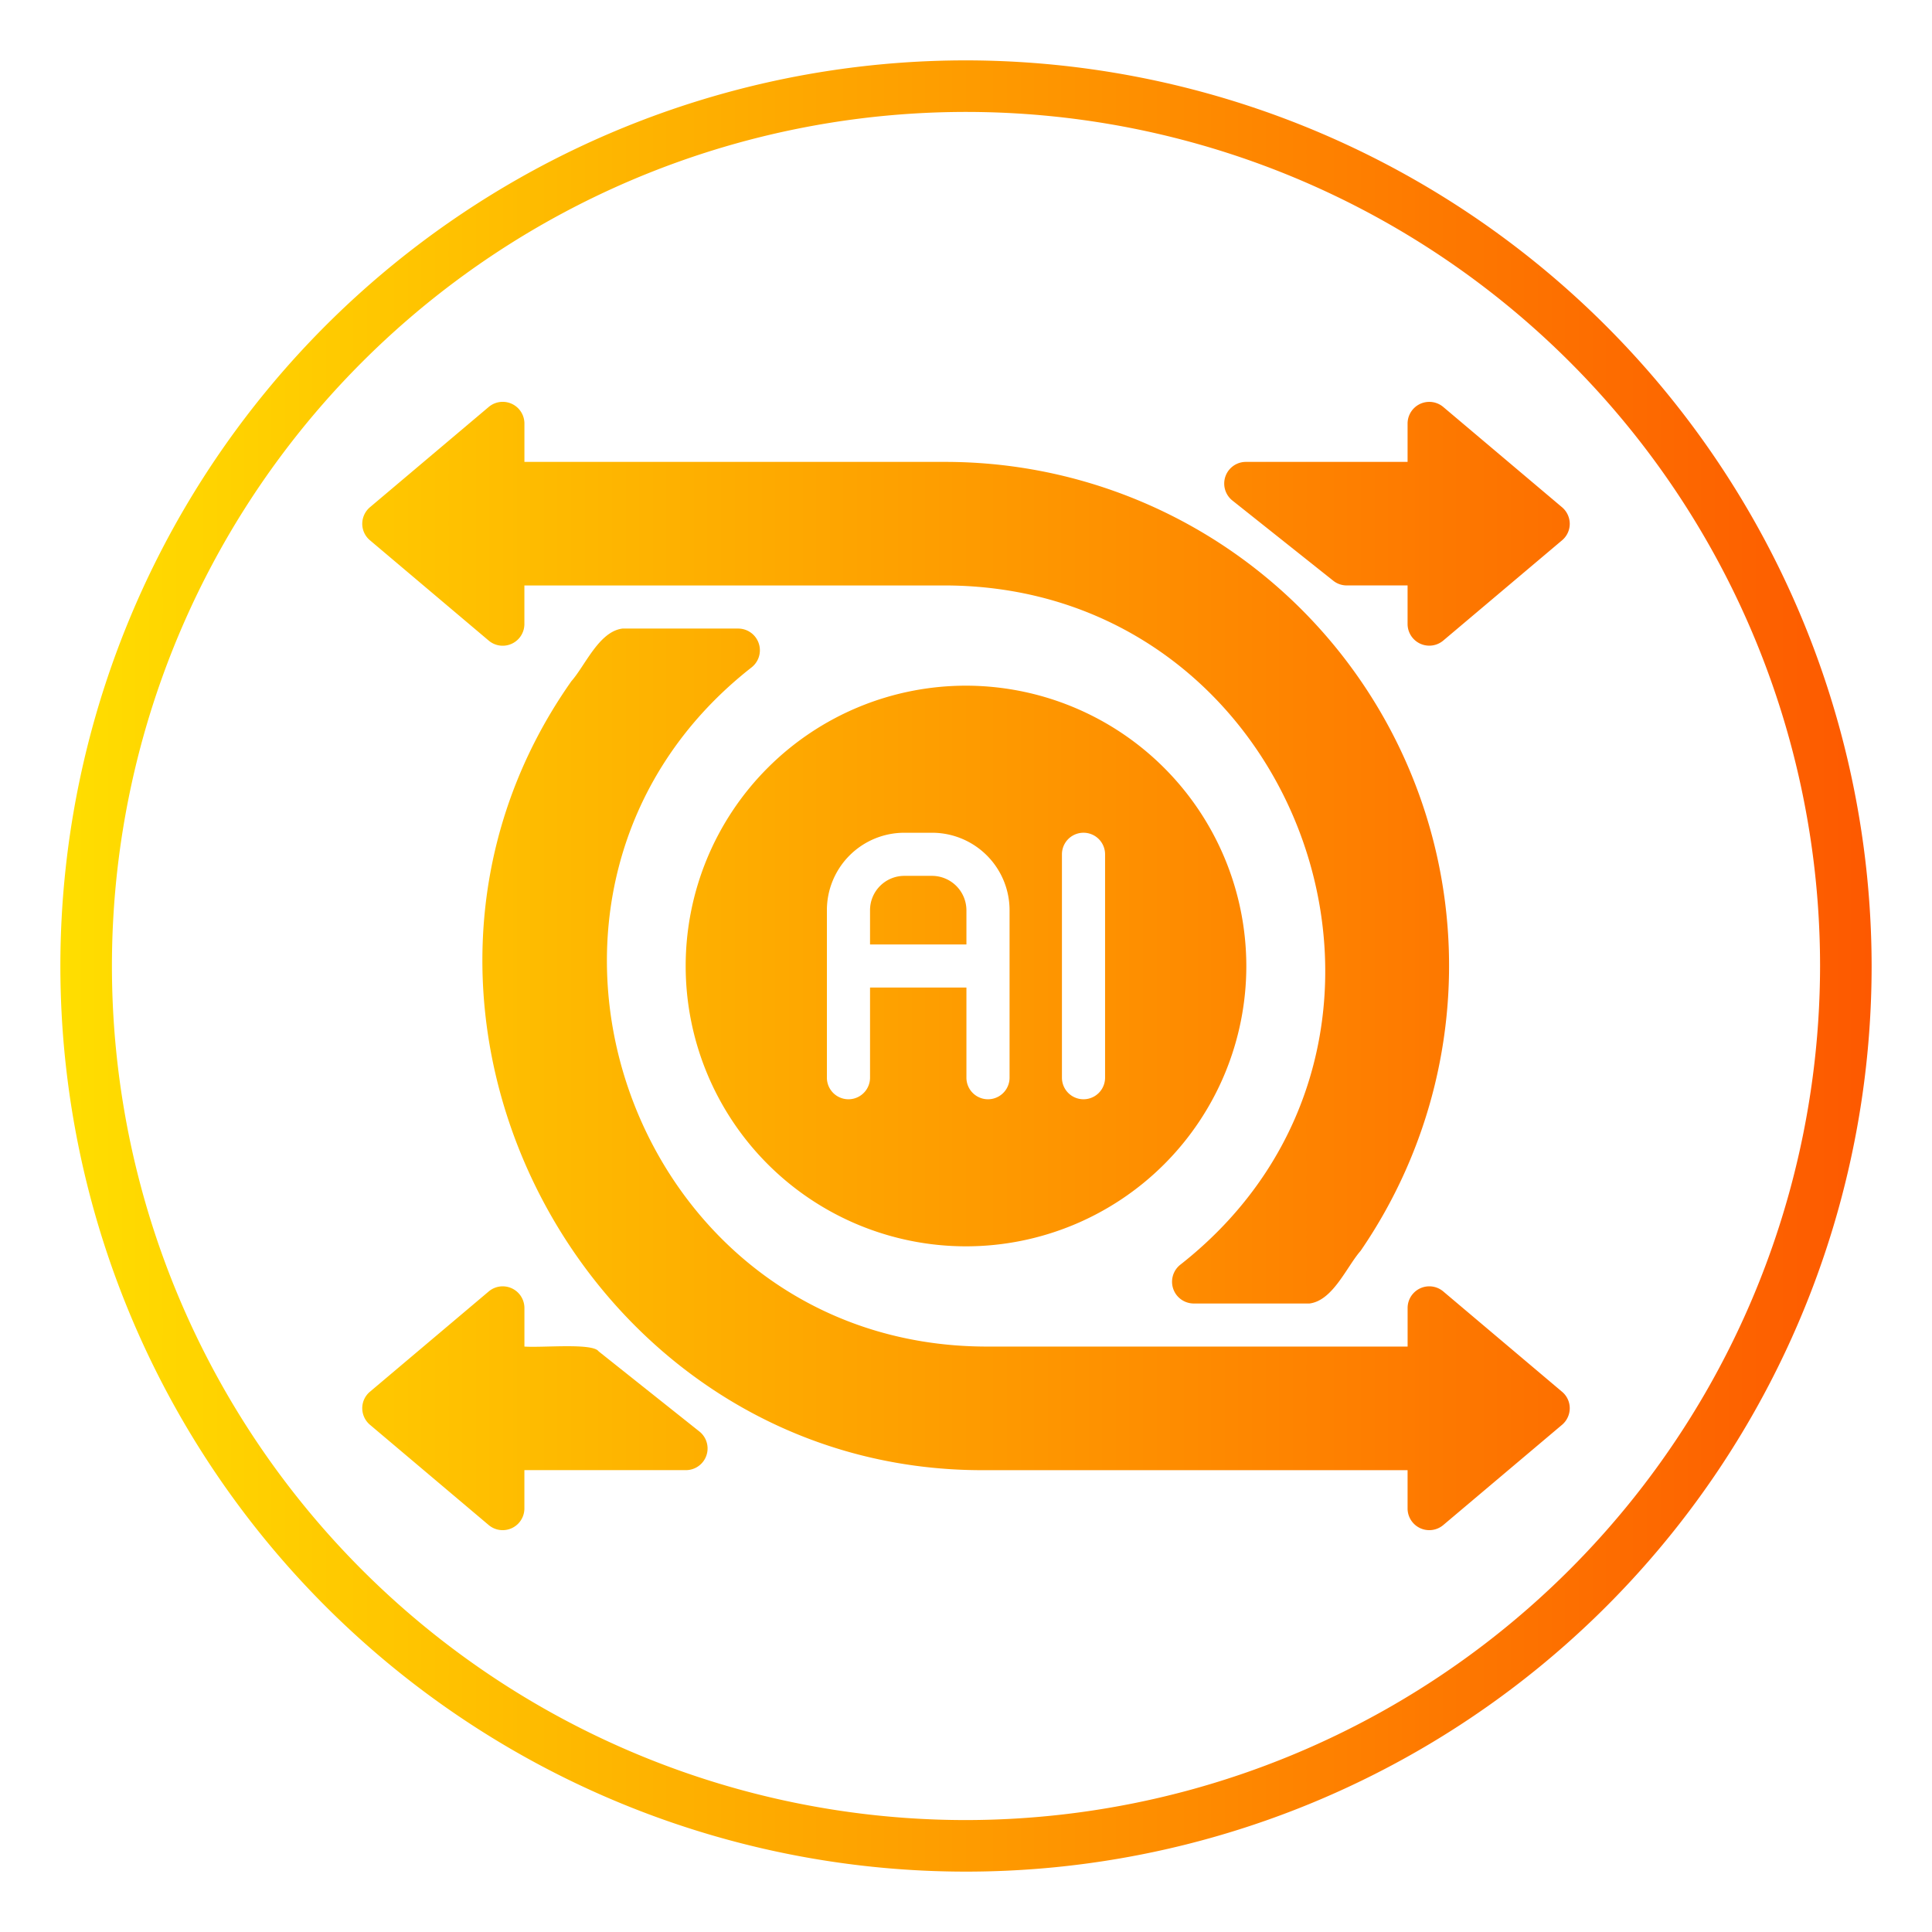 <?xml version="1.0" encoding="UTF-8"?>
<svg xmlns="http://www.w3.org/2000/svg" xmlns:xlink="http://www.w3.org/1999/xlink" id="glipy_copy_5" data-name="glipy copy 5" viewBox="0 0 64 64">
  <defs>
    <style>.cls-1{fill:url(#linear-gradient);}</style>
    <linearGradient id="linear-gradient" x1="2" y1="32" x2="62" y2="32" gradientUnits="userSpaceOnUse">
      <stop offset="0" stop-color="#ffde00"></stop>
      <stop offset="1" stop-color="#fd5900"></stop>
    </linearGradient>
  </defs>
  <path class="cls-1" d="M32,2A30,30,0,1,0,62,32,30.034,30.034,0,0,0,32,2Zm0,58.292A28.292,28.292,0,1,1,60.292,32,28.324,28.324,0,0,1,32,60.292ZM12.25,17.893a.711.711,0,0,1-.25-.543.722.722,0,0,1,.25-.543l3.943-3.329a.719.719,0,0,1,1.179.543V15.301H31.307a16.689,16.689,0,0,1,13.764,26.136c-.46.523-.916,1.647-1.693,1.743l-3.843-0a.72.72,0,0,1-.443-1.279c9.395-7.366,4.077-22.483-7.785-22.507H17.371v1.286a.718.718,0,0,1-1.179.543ZM23.179,47.429a.718.718,0,0,1-.443,1.271H17.371v1.279a.719.719,0,0,1-1.179.543L12.25,47.193a.722.722,0,0,1-.25-.543.711.711,0,0,1,.25-.543l3.943-3.329a.719.719,0,0,1,1.179.543v1.286c.618.042,2.258-.125,2.457.157ZM51.75,46.108a.711.711,0,0,1,.25.543.722.722,0,0,1-.25.543L47.807,50.522a.719.719,0,0,1-1.179-.543V48.701l-13.935-0C19.419,48.821,11.29,33.414,18.928,22.565c.462-.523.914-1.646,1.693-1.743h3.843a.72.72,0,0,1,.443,1.278c-9.37,7.33-4.096,22.5,7.785,22.507H46.629V43.322a.718.718,0,0,1,1.179-.543ZM40.814,16.572a.718.718,0,0,1,.443-1.271h5.371V14.022a.719.719,0,0,1,1.179-.543L51.75,16.808a.722.722,0,0,1,.25.543.711.711,0,0,1-.25.543l-3.943,3.328a.719.719,0,0,1-1.179-.543V19.393H44.607a.714.714,0,0,1-.443-.157ZM32,22.714A9.286,9.286,0,1,0,41.286,32,9.295,9.295,0,0,0,32,22.714ZM33.443,35.7a.714.714,0,1,1-1.429,0V32.714H28.821V35.7a.714.714,0,1,1-1.429,0V30.15A2.565,2.565,0,0,1,29.95,27.586h.929A2.567,2.567,0,0,1,33.443,30.15Zm3.164,0a.714.714,0,1,1-1.429,0V28.3a.714.714,0,1,1,1.429,0Zm-4.593-5.55v1.136H28.821V30.15A1.137,1.137,0,0,1,29.95,29.014h.929A1.143,1.143,0,0,1,32.014,30.15Z"></path>
</svg>
